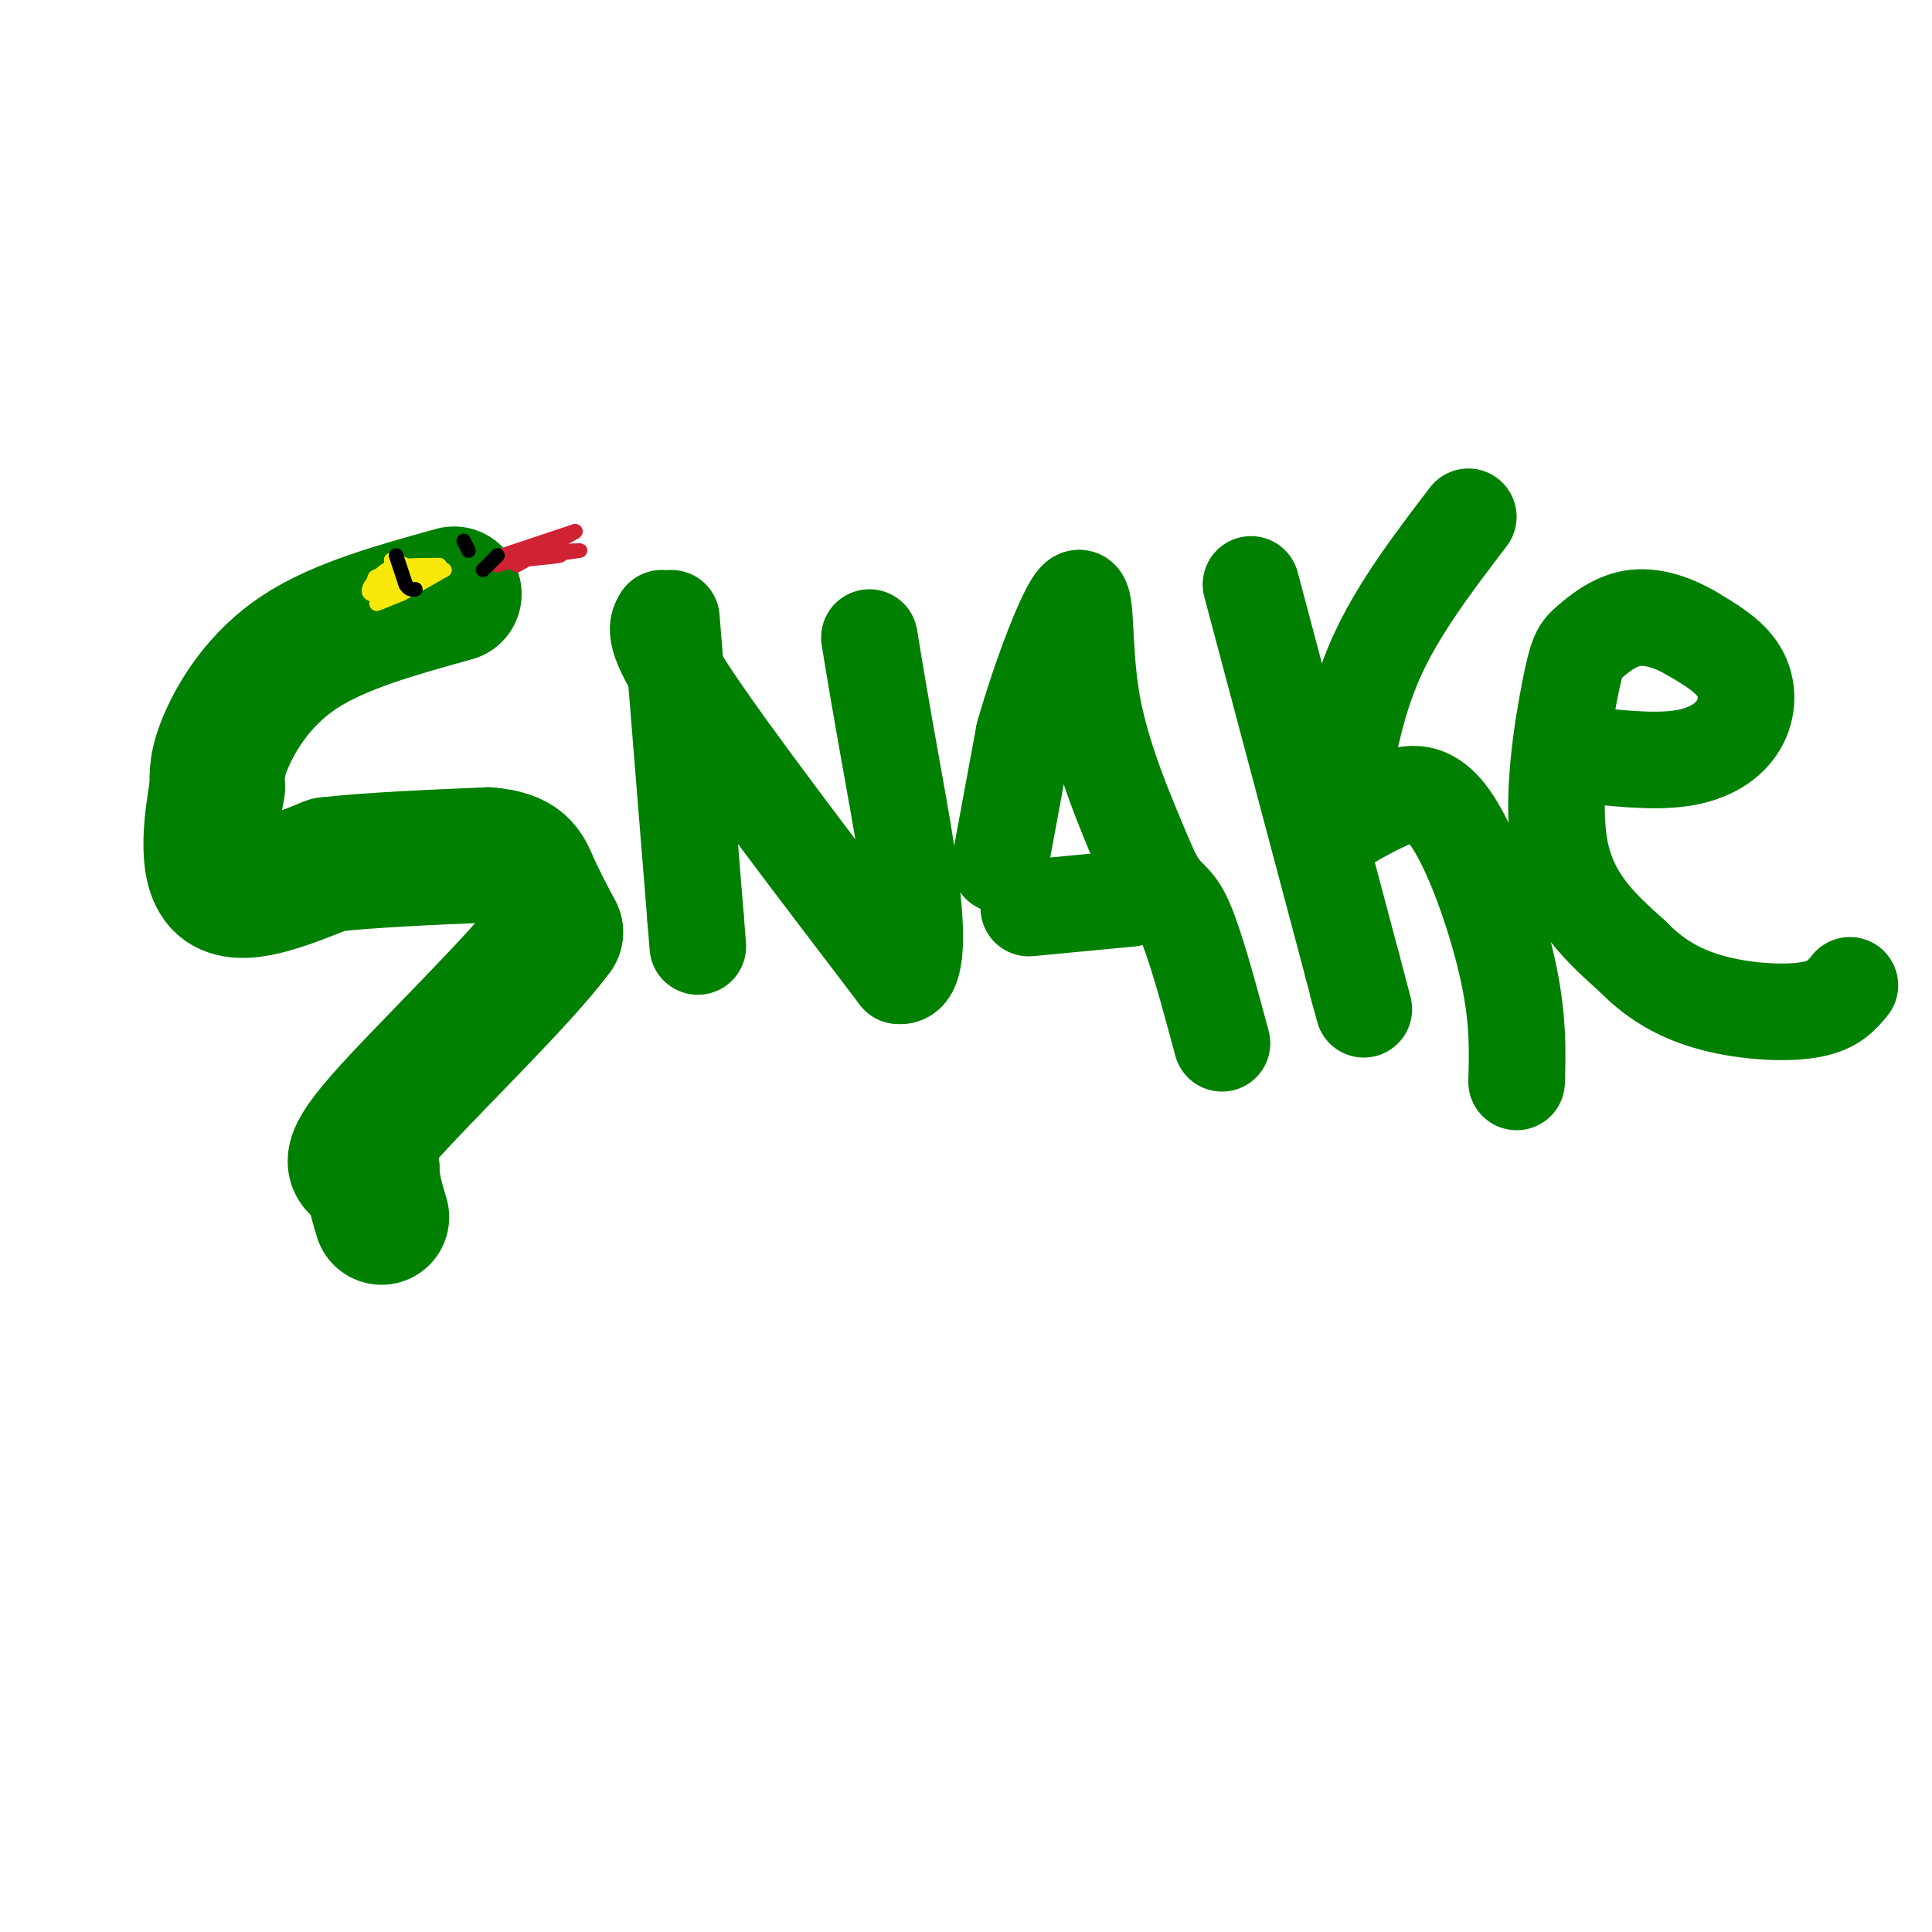 <svg viewBox='0 0 400 400' version='1.1' xmlns='http://www.w3.org/2000/svg' xmlns:xlink='http://www.w3.org/1999/xlink'><g fill='none' stroke='#008000' stroke-width='28' stroke-linecap='round' stroke-linejoin='round'><path d='M94,123c-11.889,3.289 -23.778,6.578 -32,12c-8.222,5.422 -12.778,12.978 -15,18c-2.222,5.022 -2.111,7.511 -2,10'/><path d='M45,163c-1.067,6.178 -2.733,16.622 1,20c3.733,3.378 12.867,-0.311 22,-4'/><path d='M68,179c9.167,-1.000 21.083,-1.500 33,-2'/><path d='M101,177c6.911,0.578 7.689,3.022 9,6c1.311,2.978 3.156,6.489 5,10'/><path d='M115,193c-7.133,9.778 -27.467,29.222 -36,39c-8.533,9.778 -5.267,9.889 -2,10'/><path d='M77,242c0.000,3.333 1.000,6.667 2,10'/></g>
<g fill='none' stroke='#008000' stroke-width='20' stroke-linecap='round' stroke-linejoin='round'><path d='M139,128c0.000,0.000 5.000,62.000 5,62'/><path d='M144,190c0.833,10.333 0.417,5.167 0,0'/><path d='M137,128c-1.083,1.833 -2.167,3.667 6,16c8.167,12.333 25.583,35.167 43,58'/><path d='M186,202c6.689,1.200 1.911,-24.800 -1,-41c-2.911,-16.200 -3.956,-22.600 -5,-29'/><path d='M207,179c0.000,0.000 5.000,-27.000 5,-27'/><path d='M212,152c3.226,-11.345 8.792,-26.208 11,-28c2.208,-1.792 1.060,9.488 3,21c1.940,11.512 6.970,23.256 12,35'/><path d='M238,180c3.067,6.511 4.733,5.289 7,10c2.267,4.711 5.133,15.356 8,26'/><path d='M213,188c0.000,0.000 21.000,-2.000 21,-2'/><path d='M259,121c0.000,0.000 21.000,79.000 21,79'/><path d='M280,200c3.667,13.833 2.333,8.917 1,4'/><path d='M277,167c1.750,-10.500 3.500,-21.000 8,-31c4.500,-10.000 11.750,-19.500 19,-29'/><path d='M276,172c3.524,-2.095 7.048,-4.190 11,-6c3.952,-1.810 8.333,-3.333 13,3c4.667,6.333 9.619,20.524 12,31c2.381,10.476 2.190,17.238 2,24'/><path d='M326,156c8.000,0.935 16.000,1.869 22,1c6.000,-0.869 10.000,-3.542 12,-7c2.000,-3.458 2.000,-7.702 0,-11c-2.000,-3.298 -6.000,-5.649 -10,-8'/><path d='M350,131c-3.762,-2.180 -8.168,-3.631 -12,-3c-3.832,0.631 -7.089,3.344 -9,5c-1.911,1.656 -2.476,2.253 -4,10c-1.524,7.747 -4.007,22.642 -2,33c2.007,10.358 8.503,16.179 15,22'/><path d='M338,198c5.357,5.548 11.250,8.417 18,10c6.750,1.583 14.357,1.881 19,1c4.643,-0.881 6.321,-2.940 8,-5'/></g>
<g fill='none' stroke='#cf2233' stroke-width='3' stroke-linecap='round' stroke-linejoin='round'><path d='M104,115c0.000,0.000 15.000,-5.000 15,-5'/><path d='M119,110c1.089,-0.156 -3.689,1.956 -5,3c-1.311,1.044 0.844,1.022 3,1'/><path d='M117,114c1.444,0.111 3.556,-0.111 3,0c-0.556,0.111 -3.778,0.556 -7,1'/><path d='M113,115c-3.089,0.156 -7.311,0.044 -8,0c-0.689,-0.044 2.156,-0.022 5,0'/><path d='M110,115c2.511,-0.044 6.289,-0.156 6,0c-0.289,0.156 -4.644,0.578 -9,1'/><path d='M107,116c-2.600,0.467 -4.600,1.133 -4,1c0.600,-0.133 3.800,-1.067 7,-2'/><path d='M110,115c0.667,0.000 -1.167,1.000 -3,2'/></g>
<g fill='none' stroke='#fae80b' stroke-width='3' stroke-linecap='round' stroke-linejoin='round'><path d='M91,117c-4.583,0.000 -9.167,0.000 -11,1c-1.833,1.000 -0.917,3.000 0,5'/><path d='M80,123c-0.667,1.311 -2.333,2.089 -2,2c0.333,-0.089 2.667,-1.044 5,-2'/><path d='M83,123c2.333,-1.167 5.667,-3.083 9,-5'/><path d='M92,118c-1.000,0.000 -8.000,2.500 -15,5'/><path d='M77,123c-1.889,-0.333 0.889,-3.667 3,-5c2.111,-1.333 3.556,-0.667 5,0'/><path d='M85,118c1.578,-0.044 3.022,-0.156 3,0c-0.022,0.156 -1.511,0.578 -3,1'/><path d='M85,119c-1.167,-0.333 -2.583,-1.667 -4,-3'/><path d='M81,116c-0.167,-0.333 1.417,0.333 3,1'/><path d='M90,117c0.000,0.000 -11.000,2.000 -11,2'/><path d='M79,119c-2.000,0.500 -1.500,0.750 -1,1'/></g>
<g fill='none' stroke='#000000' stroke-width='3' stroke-linecap='round' stroke-linejoin='round'><path d='M82,115c0.000,0.000 2.000,6.000 2,6'/><path d='M84,121c0.667,1.167 1.333,1.083 2,1'/><path d='M103,115c0.000,0.000 -3.000,3.000 -3,3'/><path d='M96,112c0.000,0.000 1.000,2.000 1,2'/></g>
</svg>